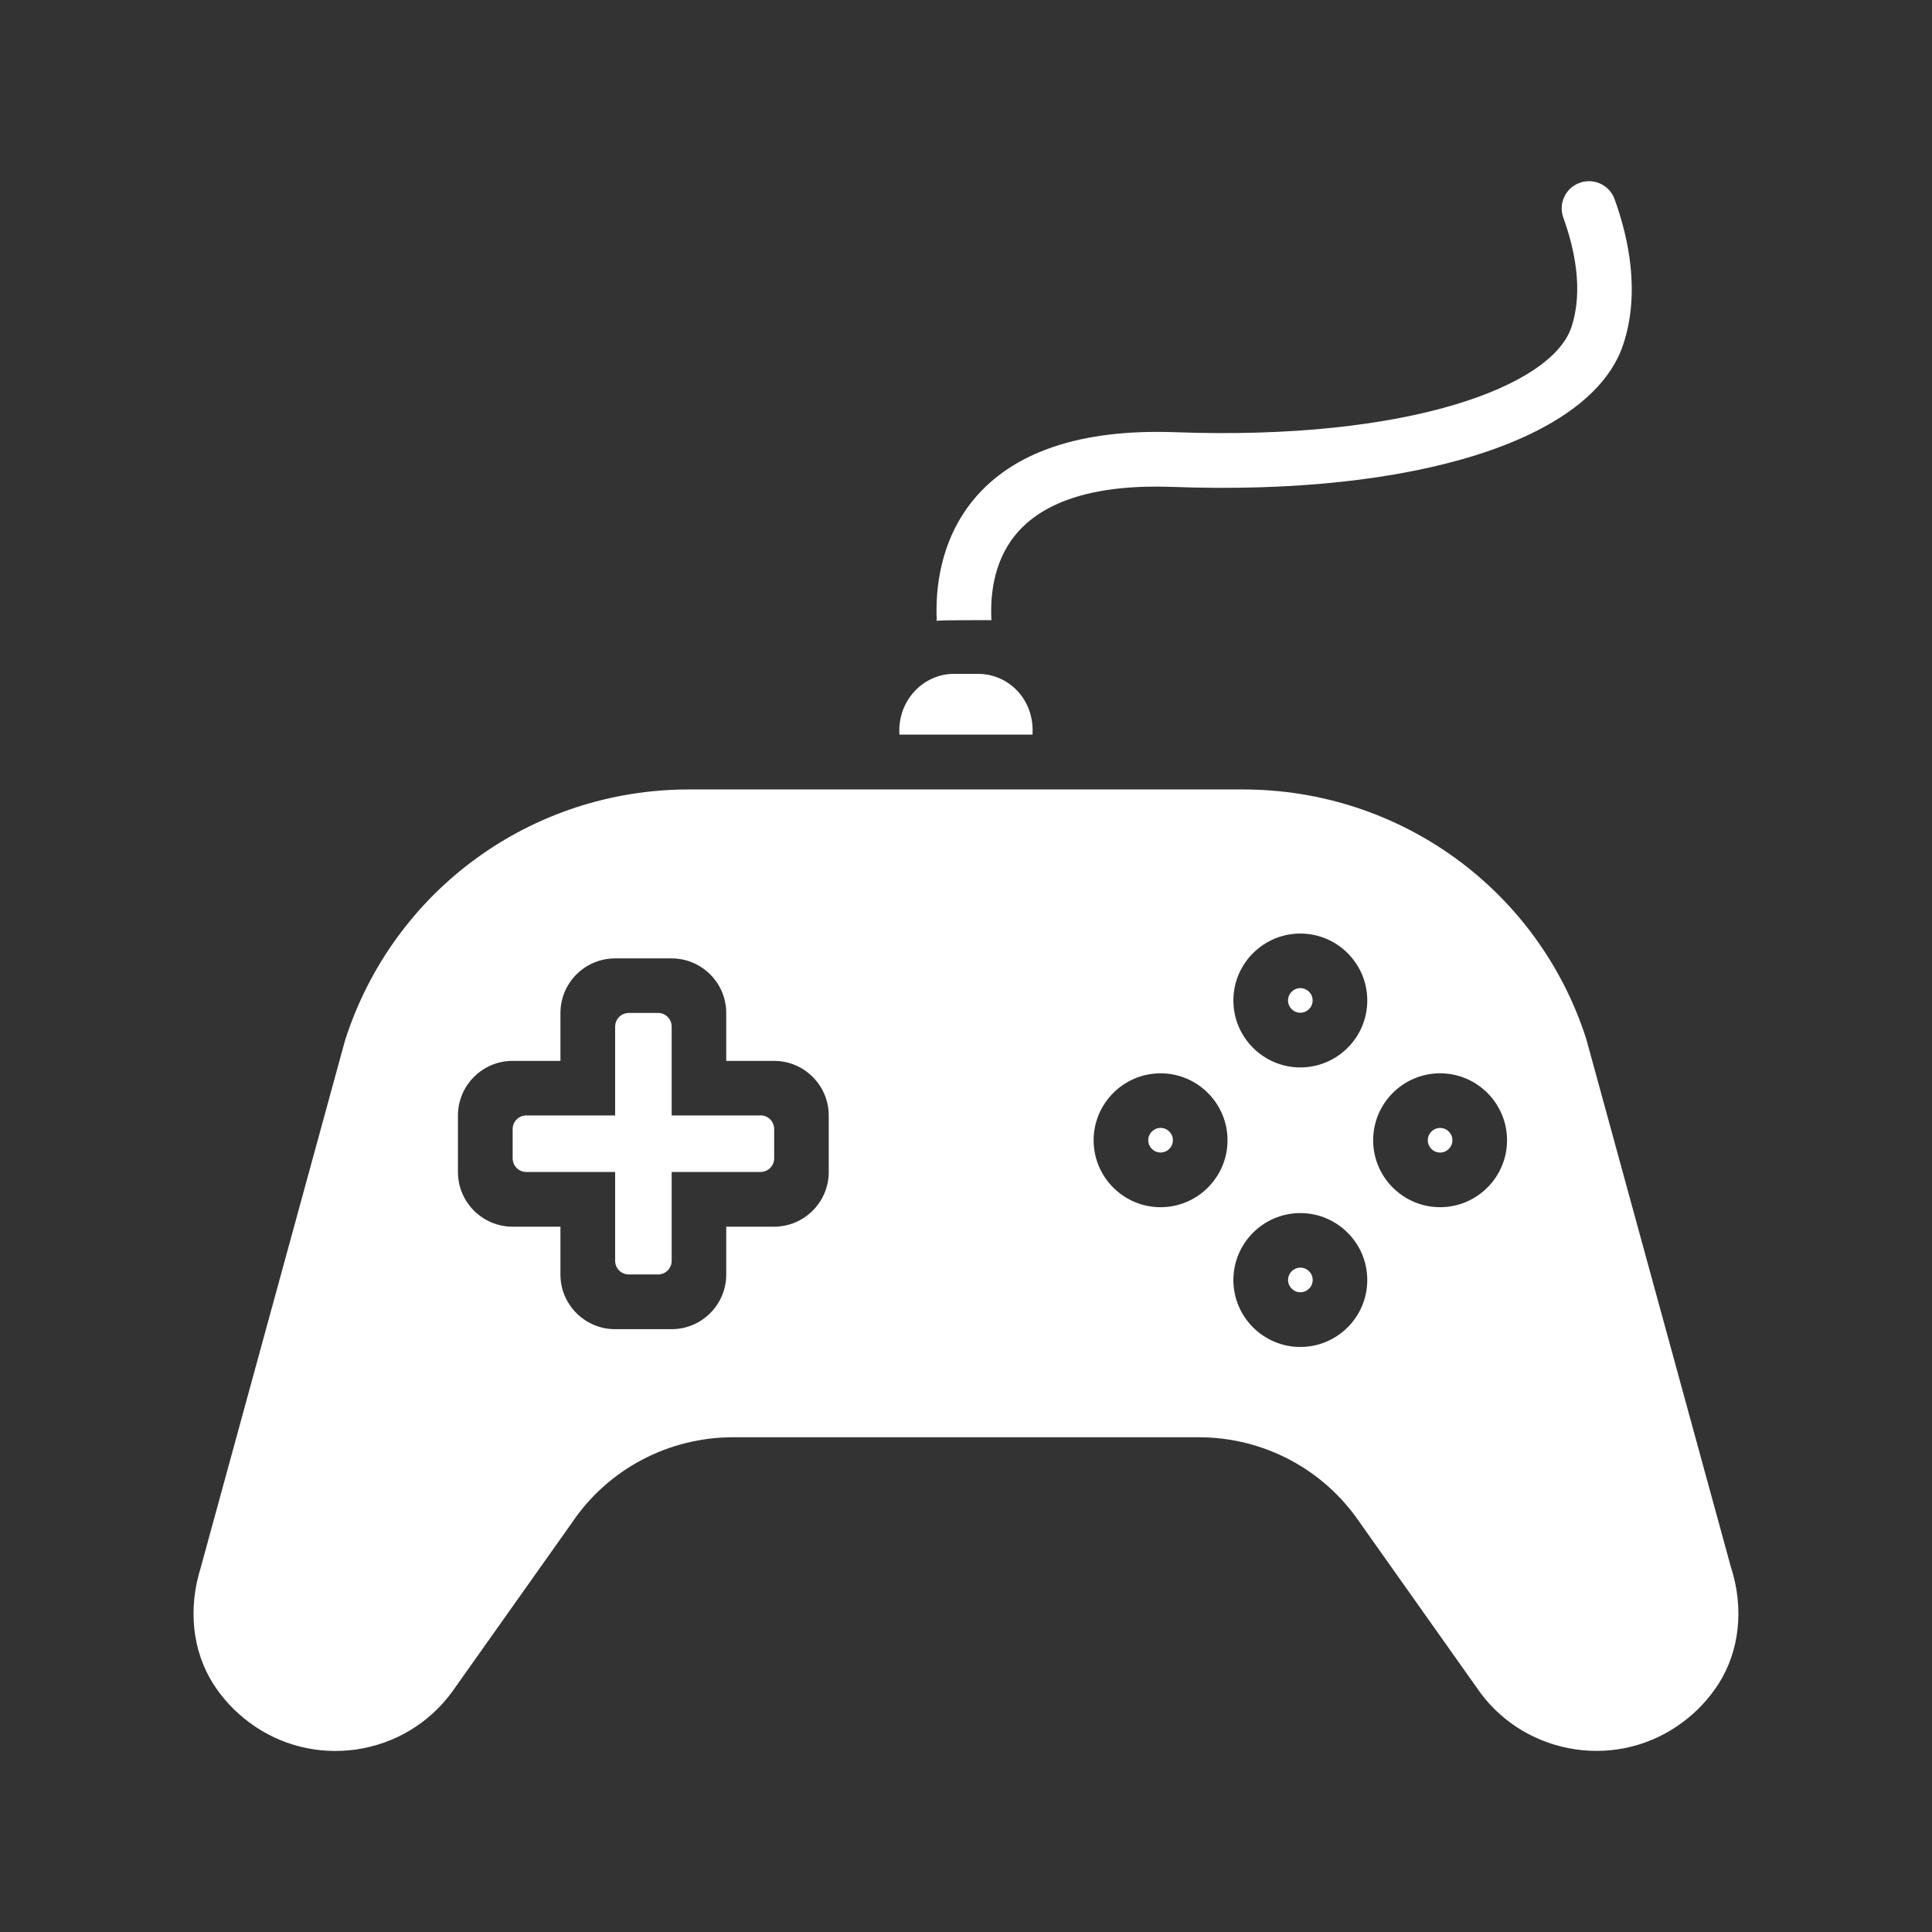 <?xml version="1.0" encoding="UTF-8"?> <svg xmlns="http://www.w3.org/2000/svg" viewBox="0 0 100 100" fill-rule="evenodd"><rect x="0" y="0" width="100" height="100" fill="#333333" stroke="none"/><path d="m67.945 66.25c0 0.352-0.285 0.637-0.637 0.637-0.352 0-0.637-0.285-0.637-0.637s0.285-0.637 0.637-0.637c0.352 0 0.637 0.285 0.637 0.637zm-17.32-31.371h-1.258c-1.547 0-2.926 1.355-2.812 3.144h6.887c0.113-1.848-1.266-3.144-2.812-3.144zm16.68 16.266c-0.352 0-0.637 0.285-0.637 0.637s0.285 0.637 0.637 0.637c0.352 0 0.637-0.285 0.637-0.637s-0.285-0.637-0.637-0.637zm-27.945 6.59h-4.594v-4.598c0-0.391-0.316-0.707-0.707-0.707h-1.512c-0.391 0-0.707 0.316-0.707 0.707v4.598h-4.598c-0.391 0-0.707 0.316-0.707 0.707v1.512c0 0.391 0.316 0.707 0.707 0.707h4.598v4.598c0 0.391 0.316 0.707 0.707 0.707h1.512c0.391 0 0.707-0.316 0.707-0.707v-4.598h4.598c0.391 0 0.707-0.316 0.707-0.707v-1.516c0-0.391-0.316-0.707-0.707-0.707zm20.711 0.645c-0.352 0-0.637 0.285-0.637 0.637s0.285 0.637 0.637 0.637c0.352 0 0.637-0.285 0.637-0.637s-0.285-0.637-0.637-0.637zm29.539 22.785c0.664 2.102 0.426 4.285-0.652 5.981-0.496 0.777-1.125 1.449-1.867 2-1.605 1.195-3.578 1.691-5.562 1.398-1.98-0.297-3.734-1.344-4.906-2.926l-6.242-8.816c-1.875-2.766-4.992-4.41-8.336-4.41h-24.098c-3.344 0-6.461 1.648-8.32 4.391l-6.242 8.809c-1.188 1.613-2.941 2.66-4.922 2.957-1.98 0.289-3.961-0.203-5.562-1.398-0.742-0.551-1.371-1.223-1.867-2-1.074-1.695-1.316-3.883-0.637-6.039l7.465-27.27c2.488-7.762 9.645-12.98 17.797-12.98h28.676c8.152 0 15.309 5.219 17.773 12.926l7.5 27.383zm-46.715-23.426c0-1.559-1.27-2.828-2.828-2.828h-2.477v-2.477c0-1.559-1.27-2.828-2.828-2.828h-2.926c-1.559 0-2.828 1.27-2.828 2.828v2.477h-2.477c-1.559 0-2.828 1.27-2.828 2.828v2.926c0 1.559 1.27 2.828 2.828 2.828h2.477v2.477c0 1.559 1.27 2.828 2.828 2.828h2.926c1.559 0 2.828-1.27 2.828-2.828v-2.477h2.477c1.559 0 2.828-1.27 2.828-2.828zm20.641 1.281c0-1.91-1.555-3.465-3.465-3.465-1.91 0-3.465 1.555-3.465 3.465 0 1.91 1.555 3.465 3.465 3.465 1.91 0 3.465-1.555 3.465-3.465zm7.234 7.234c0-1.91-1.555-3.465-3.465-3.465-1.91 0-3.465 1.555-3.465 3.465s1.555 3.465 3.465 3.465c1.91 0 3.465-1.555 3.465-3.465zm0-14.469c0-1.91-1.555-3.465-3.465-3.465-1.91 0-3.465 1.555-3.465 3.465s1.555 3.465 3.465 3.465c1.91 0 3.465-1.555 3.465-3.465zm7.234 7.234c0-1.91-1.555-3.465-3.465-3.465-1.91 0-3.465 1.555-3.465 3.465 0 1.91 1.555 3.465 3.465 3.465 1.91 0 3.465-1.555 3.465-3.465zm-3.465-0.637c-0.352 0-0.637 0.285-0.637 0.637 0 0.352 0.285 0.637 0.637 0.637 0.352 0 0.637-0.285 0.637-0.637 0-0.352-0.285-0.637-0.637-0.637zm-26.102-26.246c0.301-0.051 2.926-0.031 2.879-0.039-0.062-1.125 0.055-2.957 1.238-4.406 1.469-1.797 4.223-2.637 8.172-2.488 12.48 0.461 21.621-2.426 23.281-7.34 0.918-2.723 0.27-5.613-0.438-7.559-0.262-0.727-1.074-1.109-1.809-0.84-0.734 0.27-1.109 1.074-0.84 1.809 0.551 1.52 1.066 3.734 0.41 5.676-1.023 3.035-8.398 5.867-20.504 5.422-4.879-0.176-8.406 1.012-10.465 3.527-1.711 2.106-1.953 4.609-1.875 6.223-0.016 0.004-0.035 0.008-0.051 0.012z" fill="#ffffff"></path></svg> 